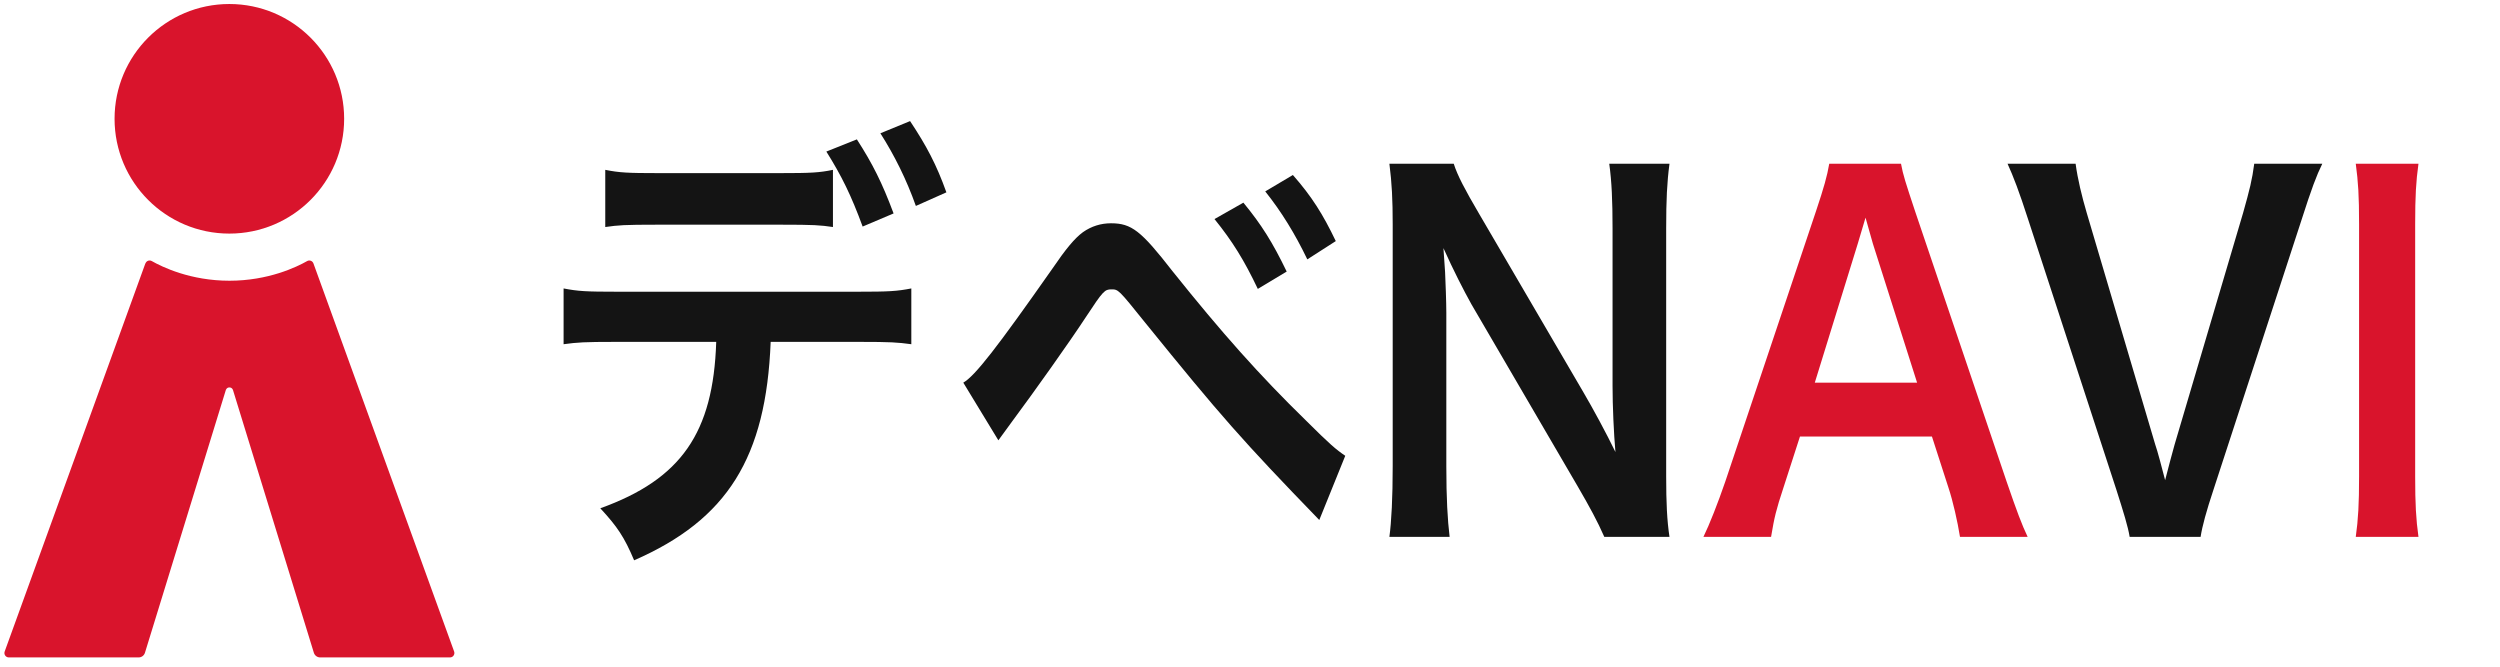 <svg width="240" height="64" viewBox="0 0 240 64" fill="none" xmlns="http://www.w3.org/2000/svg">
<path d="M226.154 15.72H232.173C231.935 17.43 231.856 18.825 231.856 21.525V45.735C231.856 48.39 231.935 49.83 232.173 51.54H226.154C226.391 49.83 226.471 48.39 226.471 45.735V21.525C226.471 18.735 226.391 17.52 226.154 15.72Z" fill="#D9142C"/>
<path d="M211.258 51.54H204.447C204.288 50.55 203.853 49.155 203.179 47.04L194.705 21.075C193.834 18.375 193.28 16.935 192.725 15.72H199.259C199.457 17.205 199.853 18.825 200.328 20.445L206.902 42.675C207.1 43.215 207.575 45.015 207.852 46.095C208.209 44.745 208.525 43.485 208.763 42.675L215.336 20.445C215.97 18.195 216.208 17.25 216.406 15.72H222.939C222.385 16.845 221.91 18.105 220.959 21.075L212.485 47.04C211.812 49.065 211.416 50.505 211.258 51.54Z" fill="#141414"/>
<path d="M194.654 51.54H188.159C187.922 50.055 187.486 48.12 187.051 46.815L185.467 41.91H172.795L171.211 46.815C170.498 48.975 170.34 49.65 170.023 51.54H163.529C164.123 50.325 164.915 48.3 165.628 46.23L174.339 20.265C175.092 18.015 175.409 16.89 175.607 15.72H182.497C182.695 16.8 182.932 17.52 183.843 20.265L192.634 46.23C193.624 49.11 194.099 50.37 194.654 51.54ZM184.041 36.735L179.804 23.415C179.646 22.92 179.527 22.38 179.091 20.895C178.458 23.01 178.458 23.01 178.339 23.415L174.221 36.735H184.041Z" fill="#D9142C"/>
<path d="M160.27 51.54H154.013C153.34 50.01 152.627 48.705 151.479 46.725L141.262 29.22C140.51 27.87 139.52 25.935 138.57 23.82C138.609 24.45 138.609 24.45 138.728 26.115C138.768 26.97 138.847 28.995 138.847 30.03V44.79C138.847 47.805 138.966 49.92 139.164 51.54H133.382C133.58 50.055 133.699 47.805 133.699 44.745V21.525C133.699 19.185 133.62 17.565 133.382 15.72H139.56C139.916 16.845 140.629 18.195 141.975 20.49L151.994 37.635C152.944 39.255 154.211 41.595 155.082 43.395C154.924 41.64 154.805 38.94 154.805 37.05V21.93C154.805 19.275 154.726 17.43 154.488 15.72H160.27C160.032 17.52 159.953 19.185 159.953 21.93V45.735C159.953 48.255 160.032 49.965 160.27 51.54Z" fill="#141414"/>
<path d="M95.843 42.27L92.477 36.735C93.625 36.06 95.684 33.405 100.99 25.845C102.337 23.865 103.168 22.875 103.96 22.29C104.792 21.705 105.703 21.435 106.653 21.435C108.633 21.435 109.544 22.155 112.553 26.025C117.266 31.92 120.948 36.06 125.383 40.38C127.641 42.63 128.274 43.17 129.145 43.755L126.651 49.92C119.246 42.27 117.226 39.975 109.9 30.93C107.366 27.78 107.366 27.78 106.693 27.78C106.059 27.78 105.901 27.915 104.277 30.39C102.654 32.865 99.327 37.545 97.189 40.425C96.555 41.28 96.397 41.505 95.843 42.27ZM116.592 21.03L119.364 19.455C121.107 21.57 122.176 23.28 123.522 26.07L120.75 27.735C119.444 24.99 118.335 23.19 116.592 21.03ZM128.235 23.145L125.502 24.9C124.314 22.425 123.007 20.31 121.463 18.375L124.116 16.8C125.938 18.87 127.007 20.58 128.235 23.145Z" fill="#141414"/>
<path d="M79.963 16.305V21.795C78.736 21.615 78.181 21.57 74.934 21.57H63.134C59.886 21.57 59.372 21.615 58.105 21.795V16.305C59.451 16.575 60.243 16.62 63.213 16.62H74.855C77.864 16.62 78.656 16.575 79.963 16.305ZM82.458 32.82H73.984C73.548 43.935 69.826 49.875 60.876 53.79C59.926 51.54 59.253 50.55 57.629 48.795C65.391 46.005 68.479 41.55 68.757 32.82H59.134C56.045 32.82 55.451 32.865 54.105 33.045V27.69C55.491 27.96 56.283 28.005 59.213 28.005H82.379C85.309 28.005 86.101 27.96 87.487 27.69V33.045C86.141 32.865 85.547 32.82 82.458 32.82ZM90.853 18.465L87.923 19.77C87.012 17.205 85.863 14.91 84.517 12.795L87.368 11.625C88.952 14.01 89.903 15.81 90.853 18.465ZM79.33 14.55L82.26 13.38C83.765 15.72 84.675 17.52 85.784 20.49L82.814 21.75C81.706 18.735 80.795 16.89 79.33 14.55Z" fill="#141414"/>
<path d="M22.017 22.425C28.104 22.425 33.038 17.491 33.038 11.405C33.038 5.319 28.104 0.385 22.017 0.385C15.931 0.385 10.998 5.319 10.998 11.405C10.998 17.491 15.931 22.425 22.017 22.425Z" fill="#D9142C"/>
<path d="M13.955 25.288L0.448 62.547C0.348 62.822 0.553 63.112 0.845 63.112H13.31C13.588 63.112 13.832 62.932 13.915 62.665L21.677 37.45C21.677 37.45 21.753 37.193 22.023 37.193C22.293 37.193 22.367 37.445 22.367 37.445L30.13 62.665C30.212 62.93 30.457 63.112 30.735 63.112H43.2C43.492 63.112 43.695 62.822 43.597 62.547L30.09 25.288C30 25.043 29.712 24.935 29.488 25.062C28.48 25.635 25.758 26.95 22.027 26.95C18.297 26.95 15.578 25.635 14.57 25.062C14.342 24.933 14.055 25.04 13.967 25.285L13.955 25.288Z" fill="#D9142C"/>
</svg>
